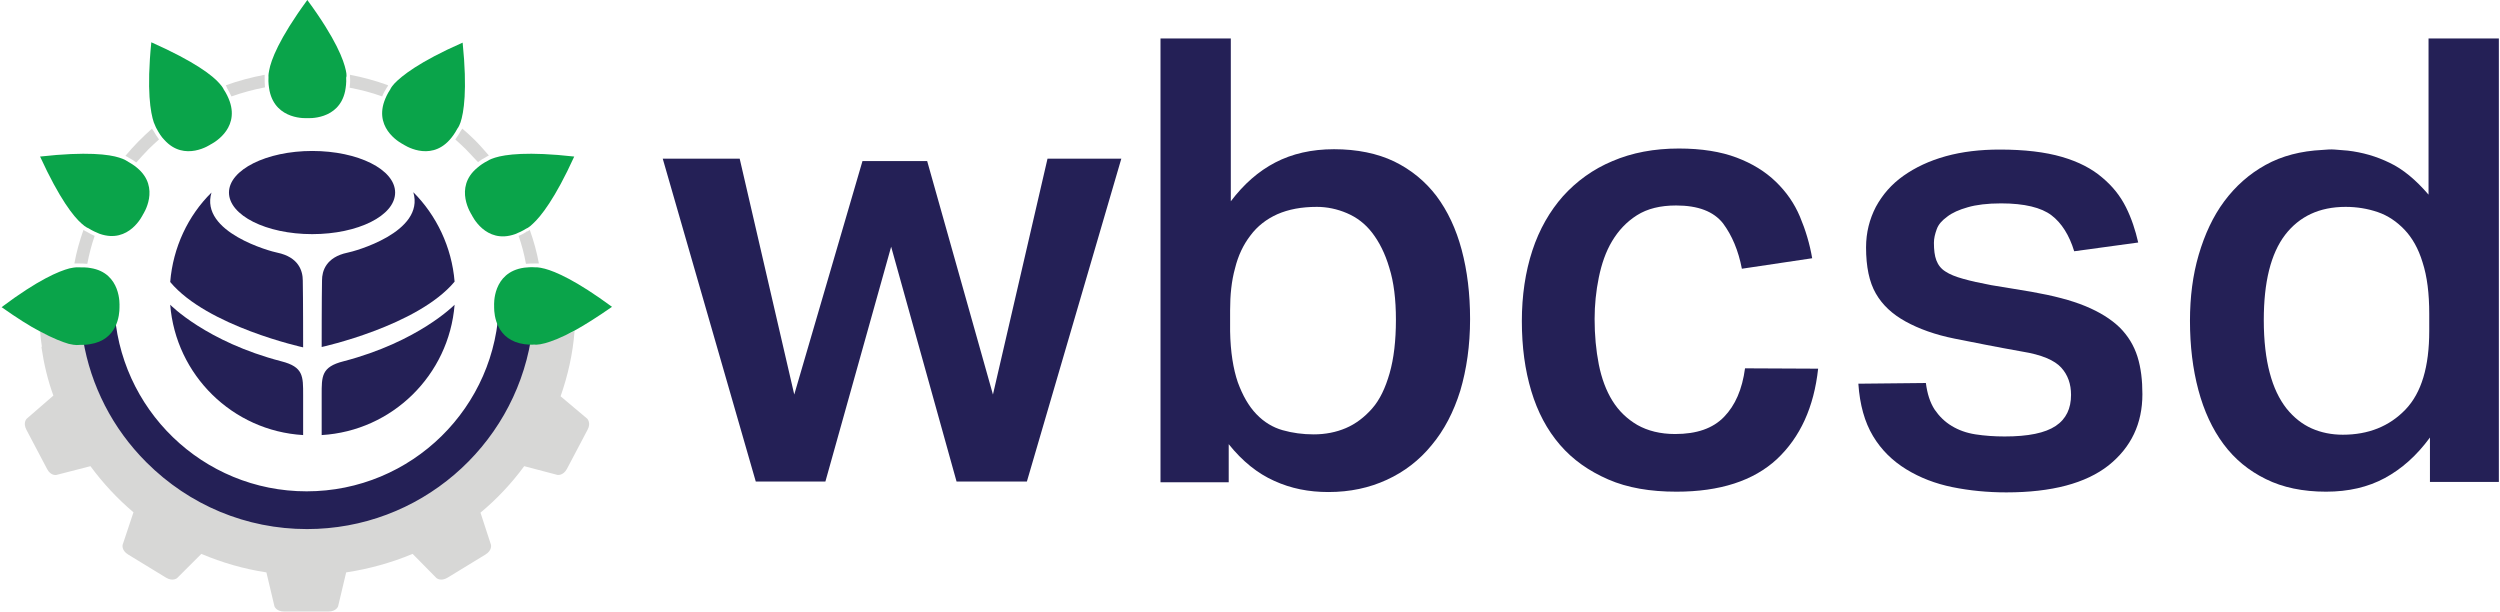<?xml version="1.0" encoding="UTF-8"?>
<svg xmlns="http://www.w3.org/2000/svg" xmlns:xlink="http://www.w3.org/1999/xlink" width="392" height="96" xml:space="preserve" overflow="hidden">
  <defs>
    <clipPath id="clip0">
      <rect x="0" y="0" width="392" height="96"></rect>
    </clipPath>
  </defs>
  <g clip-path="url(#clip0)">
    <path d="M301.425 60.055C301.644 61.753 302.082 63.123 302.794 64.219 303.507 65.26 304.384 66.137 305.479 66.794 306.575 67.452 307.781 67.89 309.205 68.11 310.63 68.329 312.164 68.438 313.753 68.438 317.479 68.438 320.11 67.89 321.753 66.794 323.397 65.699 324.164 64.055 324.164 61.918 324.164 60.219 323.671 58.794 322.63 57.644 321.589 56.493 319.562 55.616 316.493 55.123 312.493 54.411 308.931 53.699 305.918 53.096 302.904 52.493 300.329 51.562 298.247 50.411 296.164 49.26 294.63 47.836 293.589 46.027 292.548 44.219 292.055 41.808 292.055 38.794 292.055 36.438 292.603 34.356 293.589 32.438 294.63 30.52 296.055 28.877 297.918 27.562 299.781 26.247 301.973 25.206 304.548 24.493 307.123 23.781 309.918 23.452 312.986 23.452 316.877 23.452 320.11 23.836 322.74 24.603 325.37 25.37 327.452 26.466 329.041 27.836 330.685 29.206 331.89 30.74 332.767 32.493 333.644 34.247 334.247 36.11 334.685 38.027L324.658 39.397C323.89 36.877 322.685 34.959 321.096 33.753 319.507 32.548 316.877 31.89 313.205 31.89 311.069 31.89 309.315 32.11 308 32.493 306.63 32.877 305.534 33.37 304.767 33.973 303.945 34.575 303.397 35.178 303.123 35.945 302.849 36.712 302.685 37.37 302.685 38.082 302.685 39.178 302.794 40.11 303.068 40.822 303.342 41.534 303.781 42.137 304.493 42.575 305.151 43.014 306.082 43.397 307.288 43.726 308.438 44.055 309.918 44.384 311.671 44.712L317.973 45.753C321.37 46.356 324.164 47.069 326.411 48 328.658 48.931 330.411 50.027 331.781 51.343 333.096 52.657 334.027 54.192 334.575 55.945 335.123 57.699 335.342 59.671 335.342 61.808 335.342 66.411 333.589 70.137 330.027 72.986 326.466 75.781 321.151 77.206 314.027 77.206 311.123 77.206 308.274 76.931 305.589 76.384 302.904 75.836 300.493 74.904 298.356 73.589 296.219 72.274 294.466 70.575 293.151 68.384 291.836 66.192 291.069 63.452 290.849 60.164L301.425 60.055 301.425 60.055Z" fill="#242056" transform="matrix(1.001 0 0 1 0.251 0)"></path>
    <path d="M87.562 62.137C88.712 58.849 89.48 55.452 89.753 51.89 87.616 53.041 83.397 53.699 82.411 53.973 81.206 61.918 78.247 66.63 72.493 72.384 65.37 79.507 57.973 82.575 47.89 82.575 37.808 82.575 30.192 79.507 23.069 72.384 17.315 66.63 14.356 61.753 13.151 53.808 12.164 53.534 8.11 53.096 6.027 51.945 6.082 52.767 6.192 53.534 6.301 54.301L6.247 54.466C6.63 57.096 7.233 59.616 8.11 62.027L3.945 65.644C3.945 65.644 3.288 66.247 3.89 67.397L7.123 73.534C7.726 74.685 8.603 74.466 8.603 74.466L13.918 73.096C15.89 75.781 18.137 78.192 20.657 80.329L18.959 85.425C18.959 85.425 18.74 86.301 19.836 86.959L25.753 90.575C26.849 91.233 27.507 90.63 27.507 90.63L31.288 86.849C34.52 88.219 37.918 89.206 41.48 89.753L42.74 95.069C42.74 95.069 43.014 95.89 44.274 95.89L51.178 95.89C52.438 95.89 52.712 95.069 52.712 95.069L53.973 89.753C57.589 89.206 61.096 88.219 64.384 86.849L68.11 90.63C68.11 90.63 68.767 91.233 69.863 90.575L75.781 86.959C76.877 86.301 76.657 85.425 76.657 85.425L75.014 80.384C77.589 78.247 79.89 75.781 81.863 73.096L87.069 74.466C87.069 74.466 87.945 74.63 88.548 73.534L91.781 67.397C92.384 66.301 91.726 65.644 91.726 65.644L87.562 62.137Z" fill="#D7D7D6" transform="matrix(1.001 0 0 1 0.251 0)"></path>
    <path d="M13.425 41.37C12.986 41.315 12.493 41.315 12.055 41.315 11.945 41.315 11.726 41.315 11.397 41.315 11.726 39.507 12.219 37.753 12.822 36.055 13.041 36.219 13.206 36.274 13.315 36.329 13.753 36.603 14.192 36.822 14.575 36.986 14.082 38.411 13.699 39.89 13.425 41.37Z" fill="#D7D7D6" transform="matrix(1.001 0 0 1 0.251 0)"></path>
    <path d="M82.137 36.384C82.137 36.384 82.192 36.384 82.192 36.329 82.192 36.329 82.247 36.329 82.247 36.274L82.137 36.384Z" fill="#04A34B" transform="matrix(1.001 0 0 1 0.251 0)"></path>
    <path d="M82.247 36.329C81.808 36.603 81.425 36.822 80.986 36.986 81.479 38.411 81.863 39.836 82.137 41.37 82.575 41.315 83.069 41.315 83.507 41.315 83.616 41.315 83.836 41.315 84.164 41.315 83.836 39.507 83.343 37.753 82.74 36.055 82.466 36.219 82.301 36.329 82.247 36.329Z" fill="#D7D7D6" transform="matrix(1.001 0 0 1 0.251 0)"></path>
    <path d="M23.014 23.397C22.356 24.055 21.753 24.767 21.096 25.48 20.712 25.206 20.329 24.931 19.89 24.712 19.781 24.657 19.671 24.548 19.397 24.438 20.657 22.904 22.082 21.48 23.562 20.164 23.616 20.329 23.726 20.438 23.781 20.493 24.055 20.986 24.329 21.425 24.657 21.863 24.055 22.411 23.507 22.904 23.014 23.397Z" fill="#D7D7D6" transform="matrix(1.001 0 0 1 0.251 0)"></path>
    <path d="M35.123 13.37C37.096 12.658 39.178 12.11 41.206 11.726 41.206 11.89 41.206 12.055 41.206 12.11 41.206 12.658 41.206 13.206 41.26 13.699 39.507 14.027 37.699 14.521 36 15.123 35.781 14.685 35.562 14.192 35.288 13.753 35.288 13.699 35.233 13.589 35.123 13.37Z" fill="#D7D7D6" transform="matrix(1.001 0 0 1 0.251 0)"></path>
    <path d="M60.329 13.753C60.055 14.192 59.781 14.685 59.616 15.123 57.973 14.521 56.274 14.082 54.52 13.753 54.575 13.206 54.63 12.712 54.575 12.11 54.575 12.055 54.575 11.89 54.575 11.726 56.603 12.11 58.575 12.658 60.548 13.37 60.493 13.534 60.384 13.699 60.329 13.753Z" fill="#D7D7D6" transform="matrix(1.001 0 0 1 0.251 0)"></path>
    <path d="M72.712 23.397C72.219 22.904 71.671 22.411 71.069 21.863 71.397 21.425 71.671 20.986 71.945 20.493 72 20.438 72.055 20.329 72.164 20.164 72.877 20.767 73.534 21.37 74.137 21.973 74.904 22.74 75.616 23.562 76.329 24.384 76.055 24.493 75.945 24.603 75.836 24.657 75.397 24.877 74.959 25.151 74.63 25.425 73.973 24.767 73.37 24.055 72.712 23.397Z" fill="#D7D7D6" transform="matrix(1.001 0 0 1 0.251 0)"></path>
    <path d="M47.836 82.959C65.425 82.959 80.055 70.137 82.904 53.315 78.301 52.712 77.973 48.603 77.973 47.397L77.918 47.397C77.644 63.836 64.219 77.041 47.781 77.041 31.507 77.041 18.247 64.11 17.644 47.945 17.644 47.726 17.644 47.562 17.644 47.343L17.589 47.343C17.589 48.493 17.315 52.603 12.767 53.26 13.973 60.493 17.37 67.178 22.685 72.493 29.425 79.233 38.356 82.959 47.836 82.959Z" fill="#242056" transform="matrix(1.001 0 0 1 0.251 0)"></path>
    <path d="M18.466 47.945C18.466 47.945 18.794 42.794 13.918 42.027 13.37 41.918 12.712 41.918 12 41.918 12 41.918 11.616 41.863 10.63 42.082 8.986 42.52 5.753 43.836 1.94669e-15 48.164 2.411 49.863 4.384 51.123 5.973 51.945 8.11 53.096 9.589 53.644 10.521 53.918 11.671 54.192 12.11 54.082 12.11 54.082 12.712 54.082 13.26 54.082 13.808 53.973 18.192 53.315 18.466 49.315 18.466 48.219 18.466 48.055 18.466 47.945 18.466 47.945Z" fill="#0AA44A" transform="matrix(1.001 0 0 1 0.251 0)"></path>
    <path d="M53.918 11.014C53.589 9.479 52.438 6.192 47.89 0 43.397 6.137 42.192 9.479 41.918 11.014 41.753 11.781 41.808 12.11 41.808 12.11 41.753 12.931 41.863 13.644 41.973 14.247 42.959 18.904 47.89 18.52 47.89 18.52 47.89 18.52 52.822 18.904 53.808 14.301 53.918 13.699 54.027 12.986 53.973 12.164 54.027 12.055 54.082 11.726 53.918 11.014Z" fill="#0AA44A" transform="matrix(1.001 0 0 1 0.251 0)"></path>
    <path d="M85.096 42.137C84.055 41.863 83.616 41.918 83.616 41.918 82.959 41.863 82.356 41.918 81.863 41.973 76.822 42.685 77.151 47.89 77.151 47.89 77.151 47.89 77.151 48 77.151 48.219 77.151 49.37 77.479 53.37 81.918 53.973 82.411 54.027 82.904 54.082 83.452 54.027 83.452 54.027 83.945 54.137 85.151 53.808 86.137 53.534 87.616 52.986 89.753 51.836 91.343 50.959 93.26 49.753 95.616 48.11 89.973 43.945 86.74 42.575 85.096 42.137Z" fill="#0AA44A" transform="matrix(1.001 0 0 1 0.251 0)"></path>
    <path d="M77.315 24.712C76.438 24.986 76.164 25.206 76.164 25.206 75.507 25.534 74.959 25.918 74.52 26.301 70.74 29.425 73.644 33.699 73.644 33.699 73.644 33.699 75.781 38.356 80.438 36.712 80.986 36.493 81.589 36.219 82.192 35.836 82.192 35.836 82.575 35.726 83.233 35.069 84.438 33.973 86.685 31.178 89.699 24.548 82.411 23.726 78.904 24.219 77.315 24.712Z" fill="#0AA44A" transform="matrix(1.001 0 0 1 0.251 0)"></path>
    <path d="M72.219 6.685C65.37 9.699 62.63 11.945 61.534 13.096 60.986 13.699 60.877 14.027 60.877 14.027 60.438 14.685 60.164 15.288 59.945 15.89 58.356 20.438 62.904 22.63 62.904 22.63 62.904 22.63 67.014 25.48 70.192 21.918 70.63 21.425 71.014 20.877 71.397 20.164 71.397 20.164 71.616 19.945 71.89 19.178 72.384 17.699 72.986 14.192 72.219 6.685Z" fill="#0AA44A" transform="matrix(1.001 0 0 1 0.251 0)"></path>
    <path d="M35.726 15.89C35.507 15.288 35.233 14.685 34.794 14.027 34.794 14.027 34.685 13.699 34.137 13.096 33.096 11.89 30.356 9.699 23.452 6.63 22.685 14.247 23.343 17.699 23.836 19.178 24.11 19.89 24.274 20.164 24.274 20.164 24.657 20.877 25.041 21.48 25.48 21.918 28.657 25.48 32.767 22.63 32.767 22.63 32.767 22.63 37.315 20.438 35.726 15.89Z" fill="#0AA44A" transform="matrix(1.001 0 0 1 0.251 0)"></path>
    <path d="M21.206 26.301C20.767 25.918 20.219 25.589 19.562 25.206 19.562 25.206 19.288 24.986 18.411 24.712 16.877 24.219 13.37 23.726 6.027 24.548 9.096 31.233 11.288 33.973 12.548 35.069 13.206 35.671 13.589 35.781 13.589 35.781 14.192 36.164 14.794 36.438 15.342 36.657 20 38.301 22.137 33.644 22.137 33.644 22.137 33.644 24.986 29.425 21.206 26.301Z" fill="#0AA44A" transform="matrix(1.001 0 0 1 0.251 0)"></path>
    <path d="M48.657 36.712C55.836 36.712 61.644 33.808 61.644 30.192 61.644 26.575 55.836 23.671 48.657 23.671 41.48 23.671 35.616 26.63 35.616 30.192 35.616 33.753 41.425 36.712 48.657 36.712Z" fill="#242056" transform="matrix(1.001 0 0 1 0.251 0)"></path>
    <path d="M43.178 39.616C42.247 39.452 31.014 36.438 32.877 30.192L32.877 30.192C29.206 33.808 26.849 38.794 26.411 44.219L26.411 44.219C32.219 51.178 47.233 54.466 47.233 54.466 47.233 54.466 47.233 46.63 47.178 44 47.178 42.52 46.575 40.329 43.178 39.616Z" fill="#242056" transform="matrix(1.001 0 0 1 0.251 0)"></path>
    <path d="M26.411 47.781C27.288 58.794 36.164 67.562 47.233 68.219 47.233 68.219 47.233 63.781 47.233 61.918 47.233 59.014 47.288 57.534 43.836 56.657 32.055 53.589 26.411 47.781 26.411 47.781Z" fill="#242056" transform="matrix(1.001 0 0 1 0.251 0)"></path>
    <path d="M54.192 39.616C55.123 39.452 66.356 36.438 64.493 30.137L64.493 30.137C68.11 33.753 70.52 38.74 70.959 44.164L70.959 44.164C65.151 51.123 50.137 54.411 50.137 54.411 50.137 54.411 50.137 46.575 50.192 43.945 50.192 42.52 50.794 40.329 54.192 39.616Z" fill="#242056" transform="matrix(1.001 0 0 1 0.251 0)"></path>
    <path d="M70.959 47.781C70.082 58.794 61.206 67.562 50.137 68.219 50.137 68.219 50.137 63.781 50.137 61.918 50.137 59.014 50.082 57.534 53.534 56.657 65.315 53.589 70.959 47.781 70.959 47.781Z" fill="#242056" transform="matrix(1.001 0 0 1 0.251 0)"></path>
    <path d="M115.616 24.877 124.164 61.863 134.849 25.26 144.986 25.26 155.288 61.863 163.836 24.877 175.397 24.877 160.603 75.507 149.589 75.507 139.342 38.685 129.041 75.507 118.137 75.507 103.562 24.877 115.616 24.877Z" fill="#242056" transform="matrix(1.001 0 0 1 0.251 0)"></path>
    <path d="M192.548 6.027 192.548 31.562C194.575 28.877 196.877 26.849 199.507 25.48 202.137 24.11 205.205 23.397 208.712 23.397 212.329 23.397 215.507 24.055 218.137 25.315 220.822 26.63 223.014 28.438 224.767 30.74 226.521 33.096 227.836 35.89 228.712 39.178 229.589 42.466 230.027 46.082 230.027 50.027 230.027 54.192 229.479 57.918 228.493 61.26 227.452 64.603 225.973 67.452 224 69.808 222.082 72.164 219.726 73.973 216.986 75.233 214.247 76.493 211.233 77.151 207.836 77.151 204.767 77.151 201.973 76.603 199.342 75.397 196.767 74.247 194.356 72.329 192.219 69.644L192.219 75.616 181.534 75.616 181.534 6.027 192.548 6.027ZM192.438 51.945C192.493 55.178 192.932 57.863 193.644 59.945 194.411 62.027 195.342 63.671 196.548 64.931 197.753 66.192 199.123 67.014 200.658 67.452 202.192 67.89 203.836 68.11 205.534 68.11 207.342 68.11 209.041 67.781 210.575 67.123 212.11 66.466 213.479 65.425 214.685 64.055 215.89 62.685 216.767 60.822 217.425 58.52 218.082 56.219 218.411 53.425 218.411 50.137 218.411 46.959 218.082 44.219 217.37 41.973 216.712 39.726 215.781 37.918 214.685 36.493 213.589 35.069 212.274 34.082 210.74 33.425 209.205 32.767 207.616 32.438 206.027 32.438 203.616 32.438 201.589 32.822 199.836 33.589 198.137 34.356 196.712 35.452 195.616 36.931 194.521 38.356 193.699 40.055 193.205 42.082 192.658 44.055 192.438 46.247 192.438 48.657L192.438 51.069 192.438 51.945 192.438 51.945Z" fill="#242056" transform="matrix(1.001 0 0 1 0.251 0)"></path>
    <path d="M284.548 57.808C283.89 63.836 281.753 68.548 278.082 72 274.411 75.397 269.151 77.096 262.356 77.096 258.247 77.096 254.685 76.493 251.671 75.178 248.658 73.863 246.137 72.11 244.11 69.753 242.082 67.397 240.603 64.603 239.616 61.315 238.63 58.027 238.137 54.411 238.137 50.356 238.137 46.356 238.685 42.63 239.781 39.288 240.877 35.945 242.521 33.096 244.603 30.74 246.74 28.384 249.315 26.52 252.329 25.26 255.397 23.945 258.849 23.288 262.74 23.288 266.301 23.288 269.315 23.781 271.781 24.712 274.247 25.644 276.274 26.904 277.918 28.493 279.562 30.082 280.822 31.89 281.699 33.973 282.575 36.055 283.233 38.247 283.616 40.493L272.603 42.137C272.055 39.288 271.069 36.931 269.644 35.014 268.164 33.151 265.753 32.219 262.301 32.219 259.836 32.219 257.808 32.712 256.164 33.753 254.521 34.794 253.26 36.164 252.274 37.808 251.288 39.452 250.63 41.37 250.192 43.507 249.753 45.644 249.534 47.836 249.534 50.027 249.534 52.548 249.753 54.904 250.192 57.151 250.63 59.343 251.342 61.26 252.329 62.849 253.315 64.438 254.63 65.699 256.219 66.63 257.863 67.562 259.836 68.055 262.137 68.055 265.534 68.055 268.055 67.178 269.808 65.37 271.562 63.562 272.658 61.041 273.096 57.753L284.548 57.808 284.548 57.808Z" fill="#242056" transform="matrix(1.001 0 0 1 0.251 0)"></path>
    <path d="M380.384 68.603C378.301 71.452 375.945 73.534 373.315 74.959 370.685 76.384 367.616 77.096 364.11 77.096 360.493 77.096 357.315 76.438 354.685 75.123 352 73.808 349.808 72 348.055 69.644 346.301 67.288 344.986 64.438 344.11 61.151 343.233 57.863 342.794 54.247 342.794 50.301 342.794 46.575 343.233 43.123 344.164 39.945 345.096 36.767 346.411 33.918 348.164 31.562 349.918 29.206 352.055 27.288 354.63 25.863 357.206 24.438 360.164 23.671 363.562 23.507 364.219 23.452 364.877 23.397 365.479 23.452 366.137 23.507 366.795 23.562 367.507 23.616 369.808 23.89 371.945 24.493 374.082 25.534 376.164 26.52 378.192 28.219 380.164 30.52L380.164 6.027 391.178 6.027 391.178 75.562 380.384 75.562 380.384 68.603 380.384 68.603ZM380.274 49.206C380.274 46.027 379.945 43.343 379.233 41.151 378.575 38.959 377.589 37.26 376.384 36 375.178 34.74 373.808 33.808 372.219 33.26 370.63 32.712 368.931 32.438 367.178 32.438 363.068 32.438 359.945 33.918 357.699 36.822 355.452 39.781 354.356 44.219 354.356 50.192 354.356 53.425 354.685 56.219 355.288 58.466 355.89 60.767 356.767 62.575 357.918 64.055 359.068 65.48 360.384 66.52 361.863 67.178 363.342 67.836 364.986 68.164 366.74 68.164 370.74 68.164 374.027 66.849 376.548 64.219 379.068 61.589 380.274 57.48 380.274 51.89L380.274 49.206 380.274 49.206Z" fill="#242056" transform="matrix(1.001 0 0 1 0.251 0)"></path>
  </g>
</svg>
